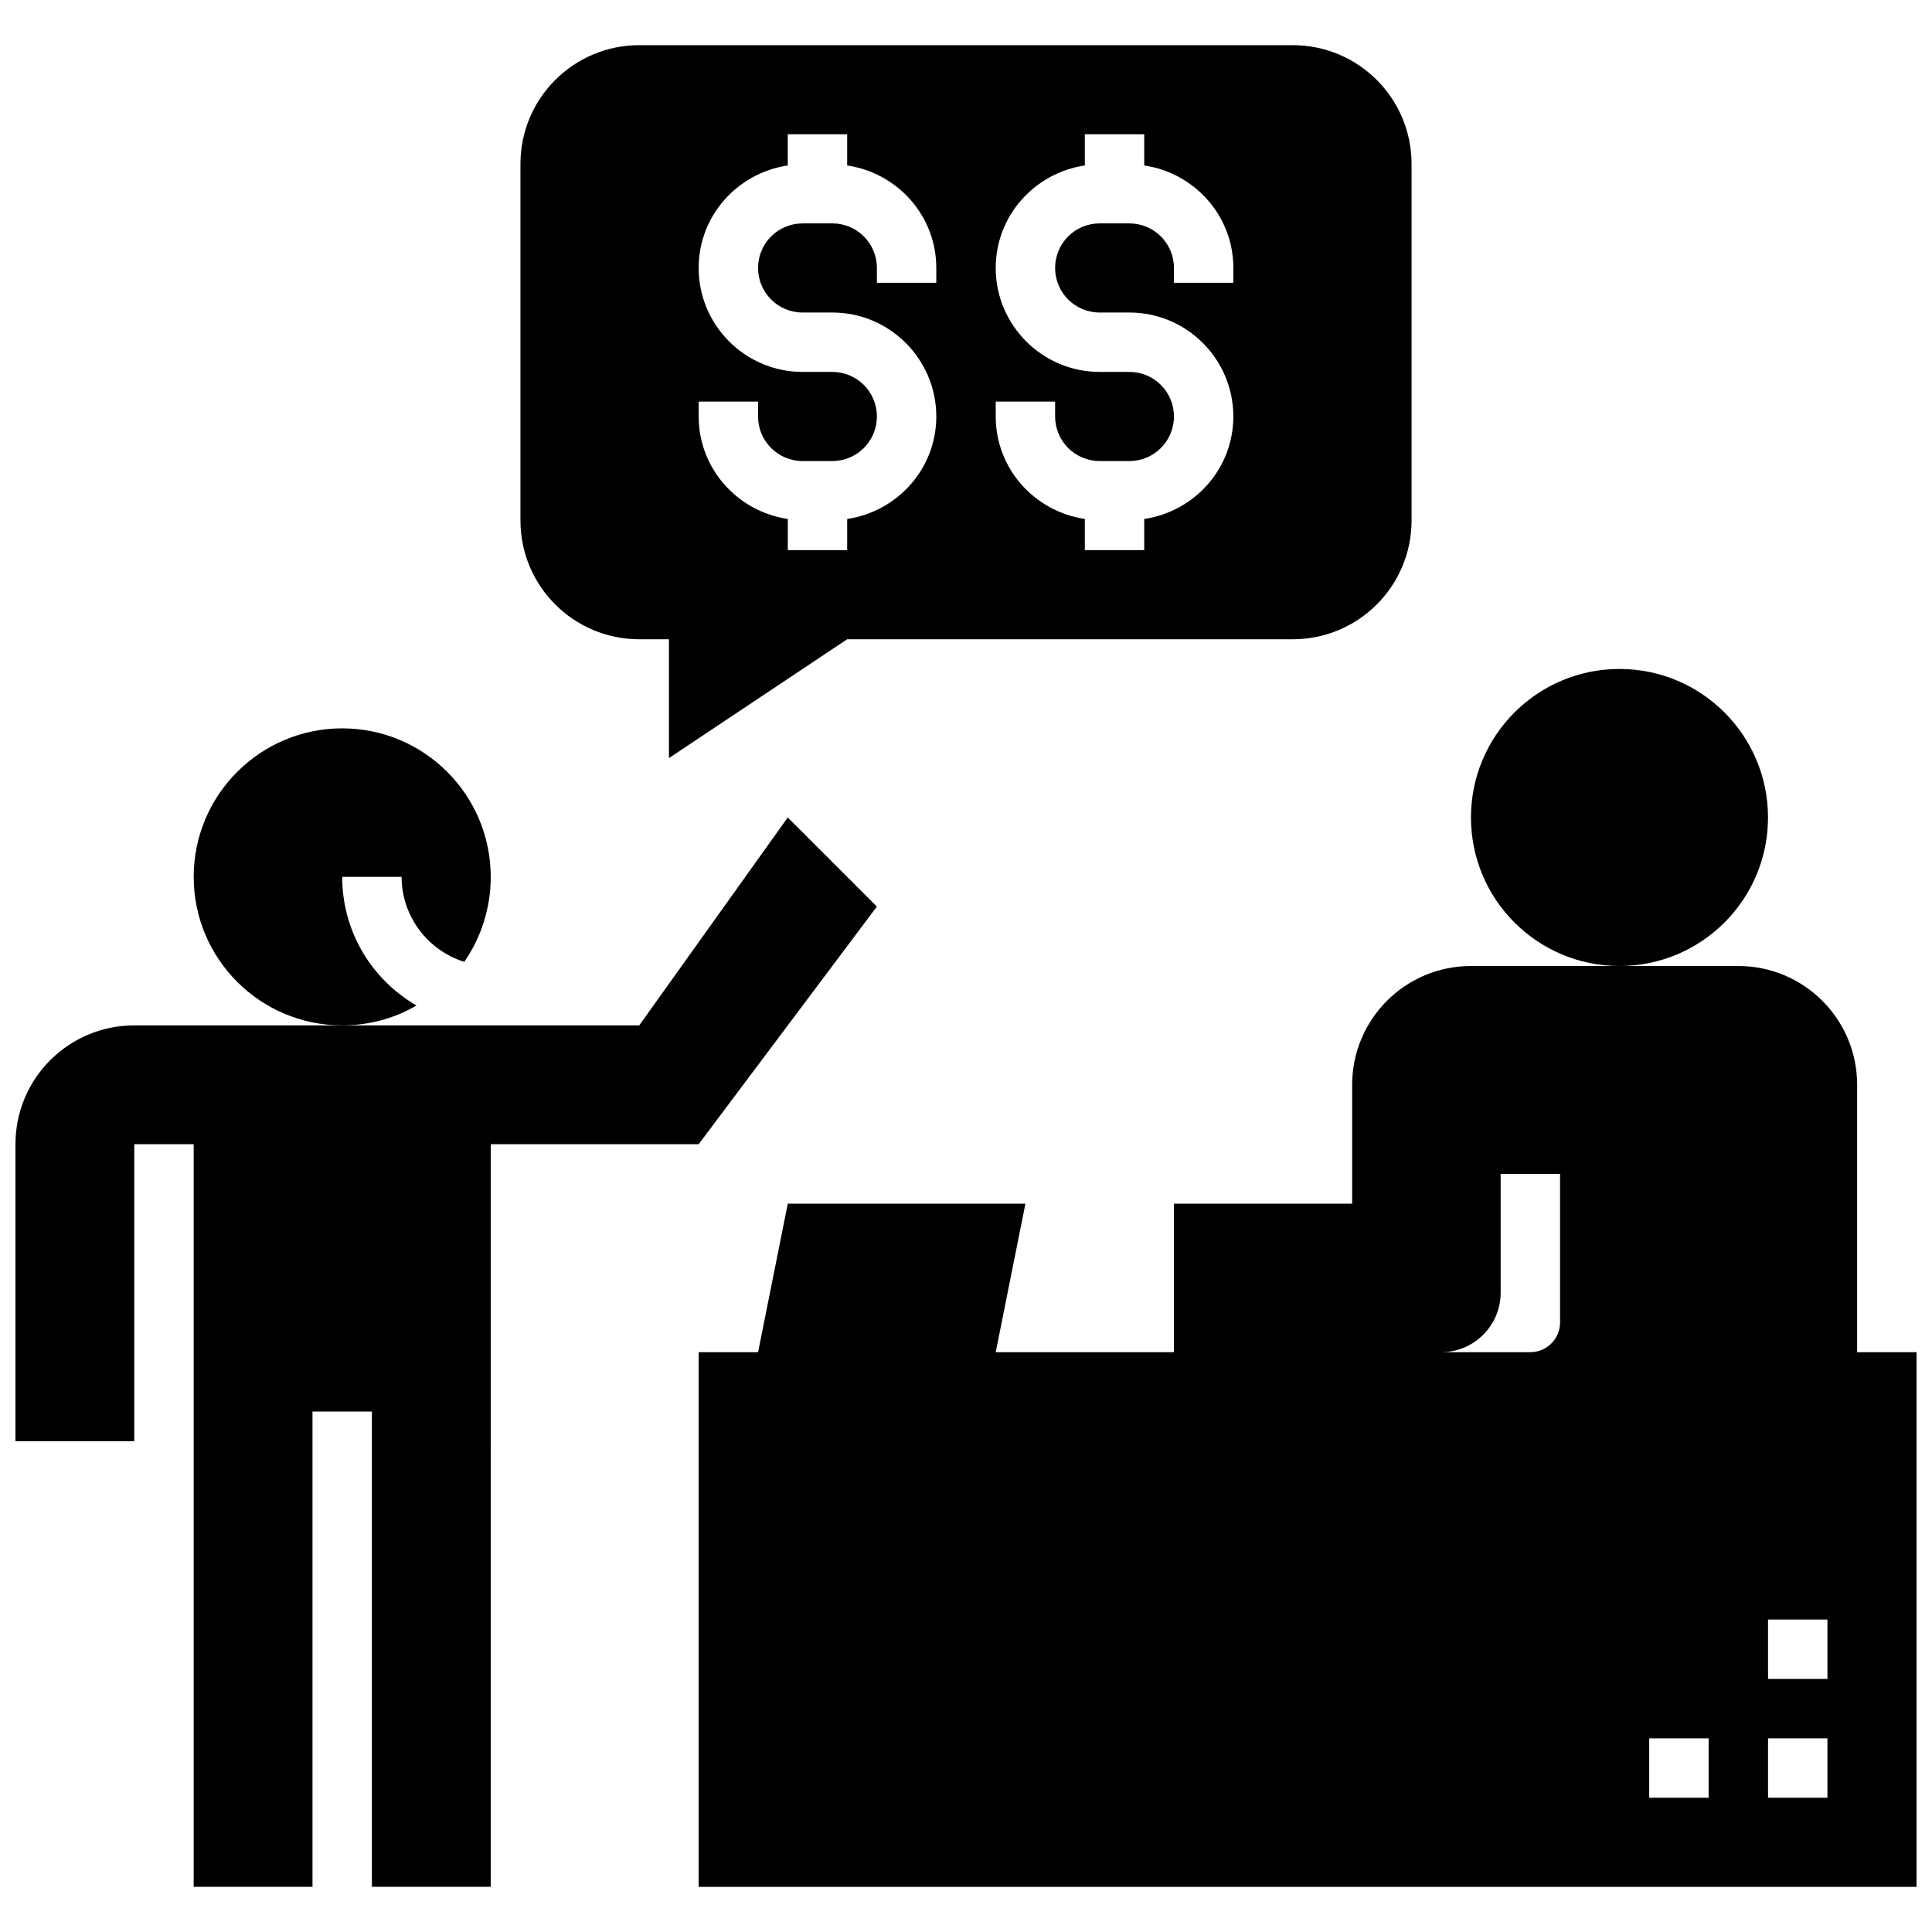 <?xml version="1.0" encoding="UTF-8"?>
<!-- Uploaded to: SVG Repo, www.svgrepo.com, Generator: SVG Repo Mixer Tools -->
<svg width="800px" height="800px" version="1.1" viewBox="144 144 512 512" xmlns="http://www.w3.org/2000/svg">
 <defs>
  <clipPath id="b">
   <path d="m329 400h322.9v245h-322.9z"/>
  </clipPath>
  <clipPath id="a">
   <path d="m148.09 360h228.91v285h-228.91z"/>
  </clipPath>
 </defs>
 <path d="m612.54 360.64c0 21.738-17.621 39.363-39.359 39.363-21.738 0-39.359-17.625-39.359-39.363 0-21.734 17.621-39.359 39.359-39.359 21.738 0 39.359 17.625 39.359 39.359"/>
 <g clip-path="url(#b)">
  <path d="m636.16 502.34v-70.848c0-17.398-14.09-31.488-31.488-31.488h-70.848c-17.398 0-31.488 14.09-31.488 31.488v31.488h-47.23v39.359h-47.23l7.871-39.359h-62.977l-7.871 39.359h-15.742v141.7h322.75l-0.008-141.7zm-110.21 0c8.66 0 15.742-7.086 15.742-15.742v-31.488h15.742v39.359c0 4.328-3.543 7.871-7.871 7.871zm70.852 118.08h-15.742v-15.742h15.742zm31.488 0h-15.742v-15.742h15.742zm0-31.488h-15.742v-15.742h15.742z"/>
 </g>
 <path d="m234.69 376.38h15.742c0 10.547 7.008 19.523 16.609 22.516 4.41-6.379 7.008-14.172 7.008-22.516 0-21.727-17.633-39.359-39.359-39.359s-39.359 17.633-39.359 39.359c0 21.727 17.633 39.359 39.359 39.359 7.164 0 13.934-1.891 19.68-5.273-11.809-6.848-19.68-19.523-19.68-34.086z"/>
 <g clip-path="url(#a)">
  <path d="m376.38 384.25-23.617-23.617-39.359 55.105h-133.82c-17.398 0-31.488 14.09-31.488 31.488v78.719h31.488v-78.719h15.742v196.8h31.488v-125.95h15.742v125.95h31.488l0.004-196.8h55.105z"/>
 </g>
 <path d="m313.41 313.41h7.871v31.488l47.23-31.488h118.08c17.398 0 31.488-14.09 31.488-31.488v-94.465c0-17.398-14.09-31.488-31.488-31.488h-173.18c-17.398 0-31.488 14.09-31.488 31.488v94.465c0 17.398 14.09 31.488 31.488 31.488zm94.465-62.977h15.742v3.938c0 6.535 5.273 11.809 11.809 11.809h7.871c6.535 0 11.809-5.273 11.809-11.809 0-6.535-5.273-11.809-11.809-11.809h-7.871c-15.191 0-27.551-12.359-27.551-27.551 0-13.855 10.312-25.191 23.617-27.16v-8.266h15.742v8.266c13.305 1.969 23.617 13.305 23.617 27.16v3.934h-15.742l-0.004-3.934c0-6.535-5.273-11.809-11.809-11.809h-7.871c-6.531 0-11.809 5.273-11.809 11.809 0 6.535 5.273 11.809 11.809 11.809h7.871c15.191 0 27.551 12.359 27.551 27.551 0 13.855-10.312 25.191-23.617 27.16l0.004 8.262h-15.742v-8.266c-13.305-1.969-23.617-13.305-23.617-27.16zm-78.723 0h15.742v3.938c0 6.535 5.273 11.809 11.809 11.809h7.871c6.535 0 11.809-5.273 11.809-11.809 0-6.535-5.273-11.809-11.809-11.809h-7.871c-15.191 0-27.551-12.359-27.551-27.551 0-13.855 10.312-25.191 23.617-27.16v-8.266h15.742v8.266c13.305 1.969 23.617 13.305 23.617 27.16v3.934h-15.742v-3.934c0-6.535-5.273-11.809-11.809-11.809h-7.871c-6.535 0-11.809 5.273-11.809 11.809 0 6.535 5.273 11.809 11.809 11.809h7.871c15.191 0 27.551 12.359 27.551 27.551 0 13.855-10.312 25.191-23.617 27.16l0.004 8.262h-15.742v-8.266c-13.305-1.969-23.617-13.305-23.617-27.16z"/>
</svg>